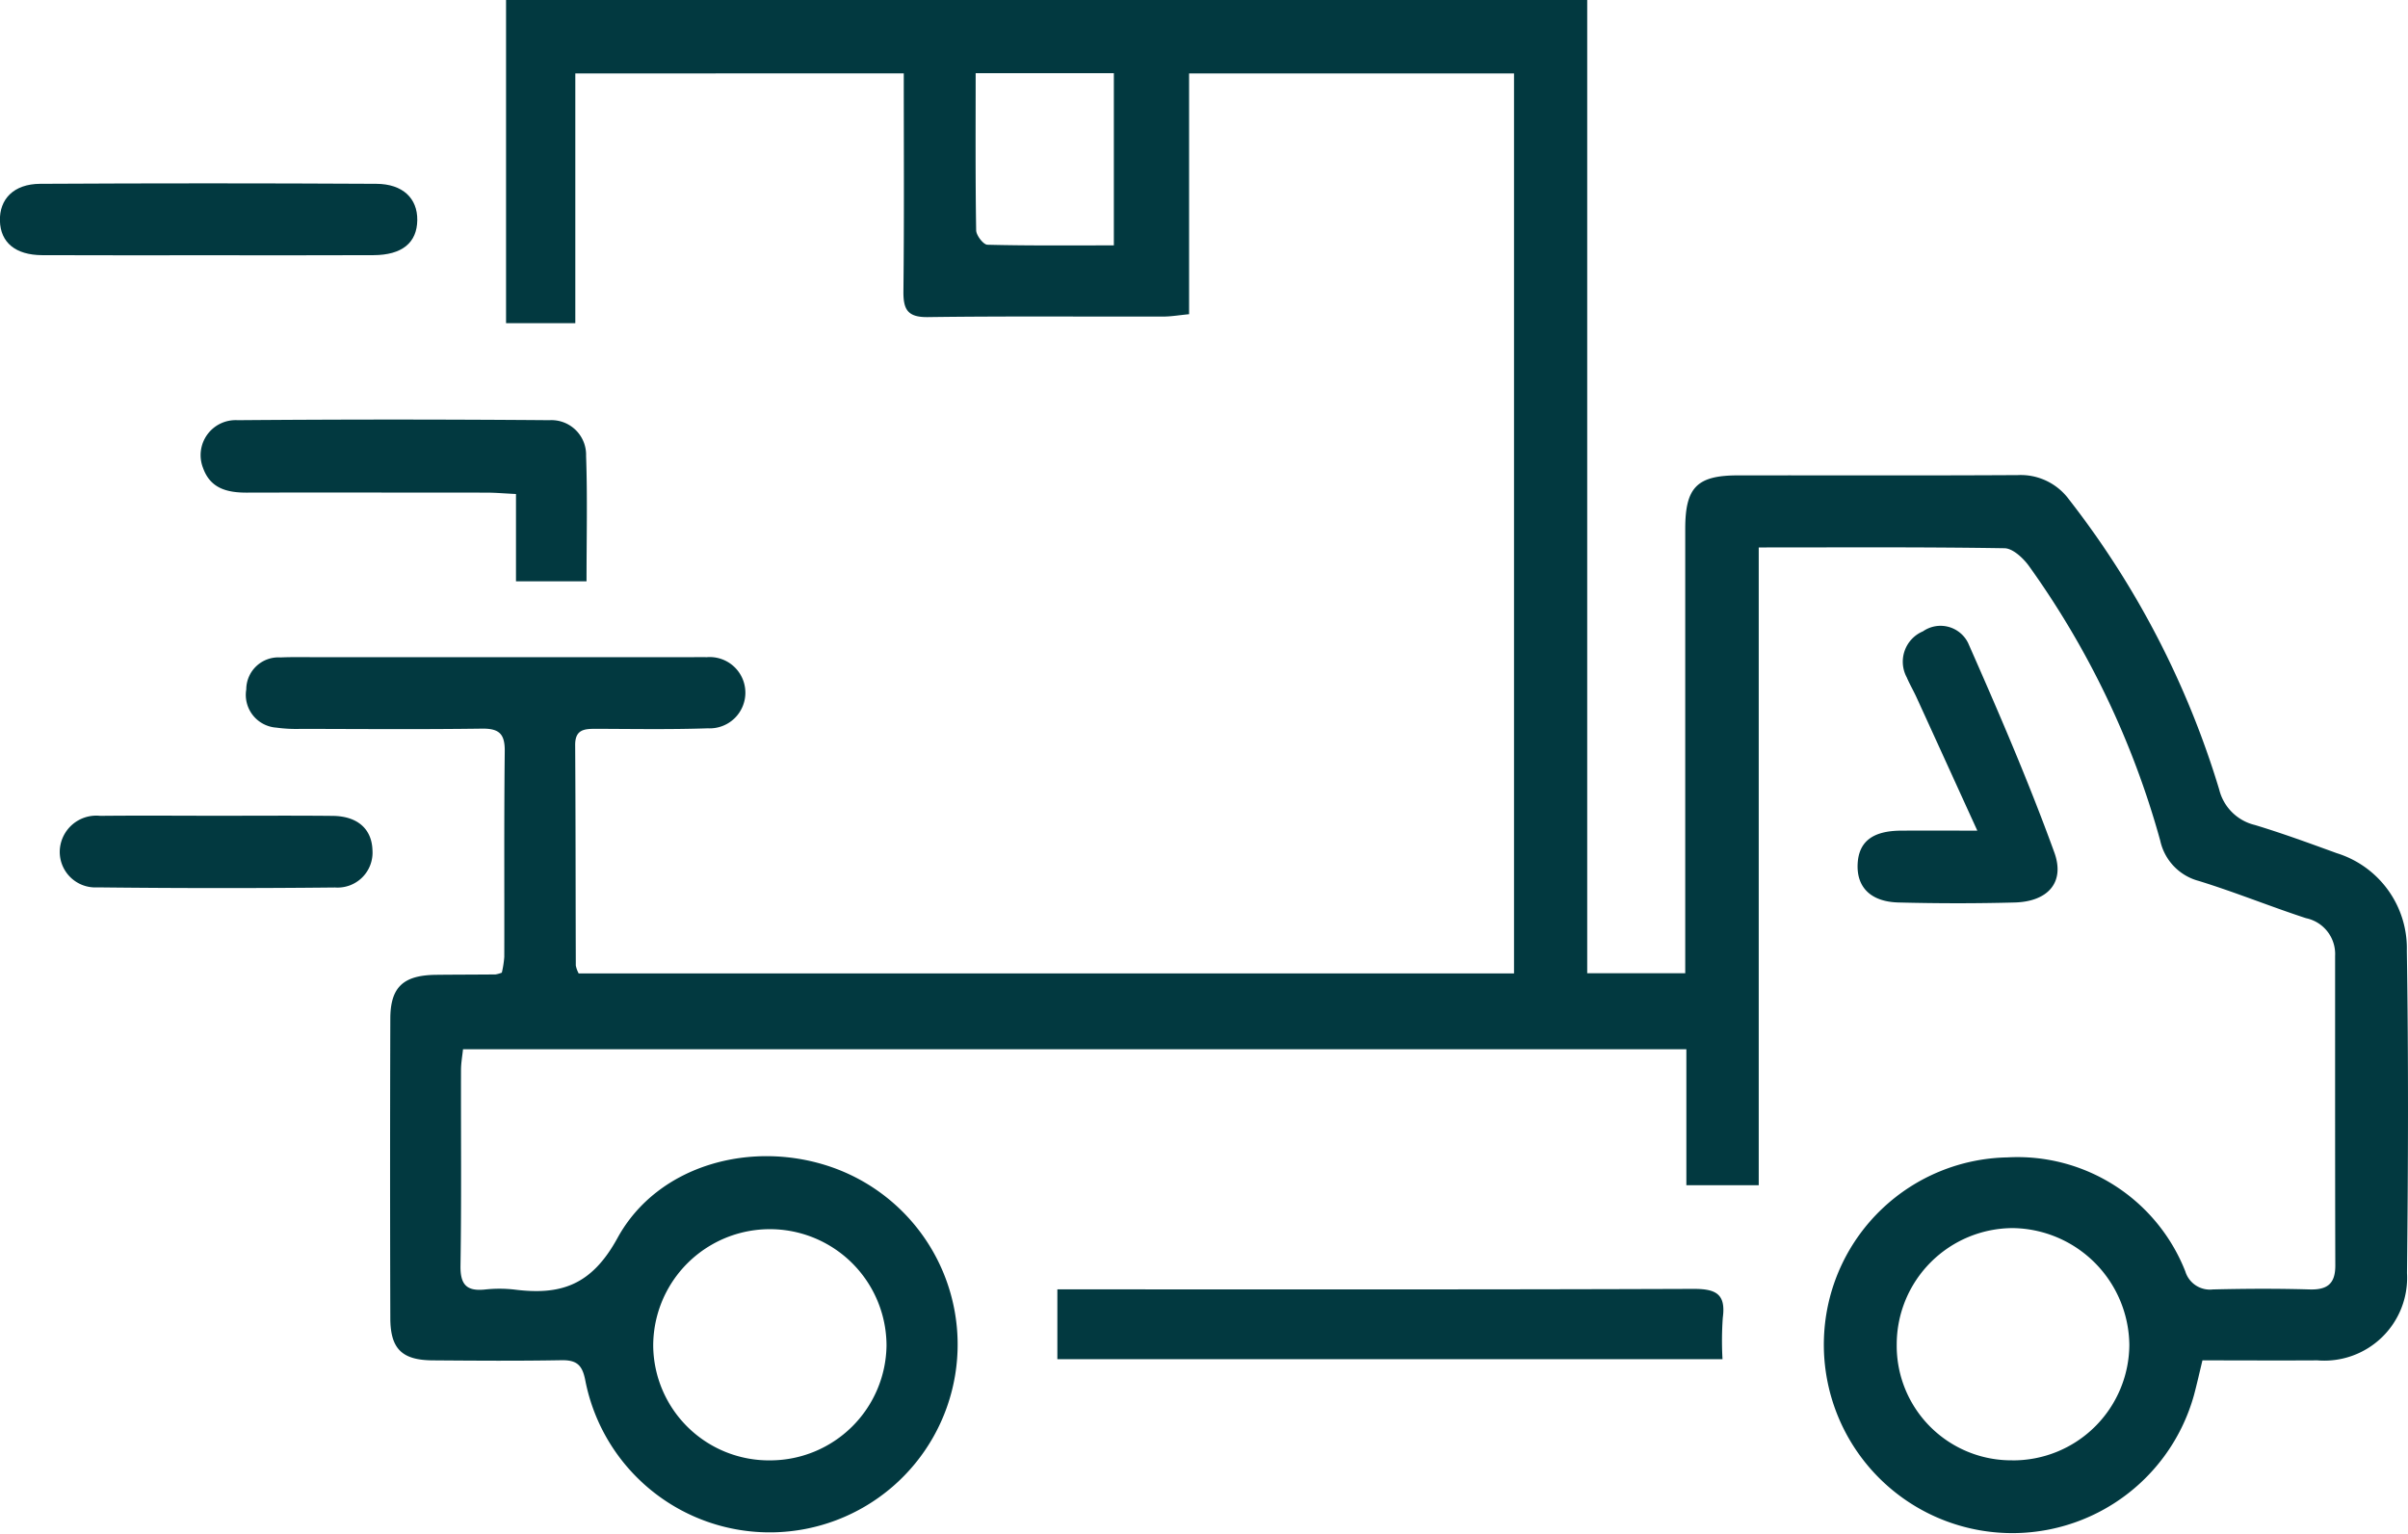 <svg id="join-icon-3" xmlns="http://www.w3.org/2000/svg" width="119.783" height="76.313" viewBox="0 0 119.783 76.313">
  <path id="Path_814" data-name="Path 814" d="M476.529,89.283v12.426h-3.445V85.629h53.781v48.423h4.876v-1.4q0-10.352,0-20.706c0-2.063.578-2.661,2.613-2.664,4.642-.006,9.284.014,13.926-.014a2.984,2.984,0,0,1,2.542,1.2,44.309,44.309,0,0,1,7.481,14.447,2.406,2.406,0,0,0,1.777,1.763c1.371.415,2.719.909,4.066,1.4a4.958,4.958,0,0,1,3.49,4.871c.085,5.339.067,10.682.008,16.022a4.122,4.122,0,0,1-4.457,4.344c-1.884.012-3.768,0-5.718,0-.152.628-.274,1.178-.419,1.72a9.377,9.377,0,0,1-18.39-3.175,9.308,9.308,0,0,1,9.111-8.644,8.972,8.972,0,0,1,8.845,5.67,1.278,1.278,0,0,0,1.374.9c1.6-.039,3.205-.047,4.806,0,.884.027,1.284-.282,1.282-1.19-.015-5.135-.008-10.27-.01-15.405a1.82,1.82,0,0,0-1.447-1.877c-1.79-.585-3.539-1.3-5.338-1.854a2.658,2.658,0,0,1-1.914-2.005,43.123,43.123,0,0,0-6.546-13.686c-.286-.385-.791-.855-1.2-.862-4.019-.065-8.04-.039-12.226-.039V144.6h-3.6v-6.765H470.943c-.034.336-.1.686-.1,1.037-.008,3.245.027,6.492-.025,9.736-.014.933.3,1.273,1.2,1.184a6.615,6.615,0,0,1,1.477,0c2.293.291,3.834-.193,5.132-2.564,2.006-3.664,6.726-4.916,10.7-3.51a9.347,9.347,0,1,1-12.3,10.6c-.148-.778-.432-1.023-1.191-1.01-2.135.038-4.272.024-6.409.007-1.513-.012-2.091-.568-2.1-2.077q-.023-7.456,0-14.913c0-1.586.646-2.175,2.277-2.193.986-.011,1.972-.01,2.958-.019a1.525,1.525,0,0,0,.312-.089,4.929,4.929,0,0,0,.122-.786c.009-3.41-.016-6.82.023-10.229.01-.863-.275-1.137-1.131-1.126-3,.041-6,.017-9,.012a7.317,7.317,0,0,1-1.227-.062,1.632,1.632,0,0,1-1.5-1.9,1.6,1.6,0,0,1,1.7-1.593c.615-.026,1.232-.012,1.849-.012H482.2c.288,0,.575-.008.863,0a1.774,1.774,0,1,1,.058,3.539c-1.847.063-3.7.031-5.545.025-.575,0-1.059.012-1.054.81.024,3.656.019,7.312.032,10.968a1.421,1.421,0,0,0,.143.394h46.527V89.283H507.061v11.98c-.505.048-.893.117-1.282.117-3.9.009-7.805-.026-11.707.027-1.02.014-1.232-.379-1.221-1.3.04-3.572.017-7.144.017-10.827Zm9.728,69.008a5.792,5.792,0,0,0,5.753-5.7,5.8,5.8,0,1,0-11.606,0A5.758,5.758,0,0,0,486.257,158.291Zm61.751,0a5.782,5.782,0,0,0,5.824-5.741,5.877,5.877,0,0,0-5.791-5.816,5.791,5.791,0,0,0-5.78,5.784A5.7,5.7,0,0,0,548.008,158.289Zm-44.69-69.022h-6.874c0,2.668-.017,5.242.025,7.815,0,.254.358.717.559.722,2.074.053,4.151.032,6.29.032Z" transform="translate(-447.911 -85.629)" fill="#023940"/>
  <path id="Path_815" data-name="Path 815" d="M549.229,178.107H516.142v-3.474h1.623c10.012,0,20.024.014,30.036-.024,1.1,0,1.6.254,1.443,1.428A16.279,16.279,0,0,0,549.229,178.107Z" transform="translate(-463.545 -110.479)" fill="#023940"/>
  <path id="Path_816" data-name="Path 816" d="M476.209,122.644H472.7V118.3c-.6-.03-1.033-.068-1.467-.069-3.98,0-7.96-.01-11.939,0-.978,0-1.806-.215-2.164-1.237a1.741,1.741,0,0,1,1.723-2.367q7.754-.063,15.508,0a1.725,1.725,0,0,1,1.826,1.785C476.259,118.449,476.209,120.489,476.209,122.644Z" transform="translate(-447.033 -93.72)" fill="#023940"/>
  <path id="Path_817" data-name="Path 817" d="M453.5,101.866c-2.747,0-5.493.007-8.24-.005-1.327-.006-2.071-.63-2.1-1.709s.686-1.834,2-1.841q8.362-.046,16.724,0c1.32.006,2.048.726,2.037,1.8-.01,1.133-.757,1.745-2.182,1.75C459,101.873,456.249,101.867,453.5,101.866Z" transform="translate(-443.164 -89.165)" fill="#023940"/>
  <path id="Path_818" data-name="Path 818" d="M577.329,139.033c-1.1-2.411-2.06-4.524-3.026-6.635-.153-.335-.342-.654-.485-.993a1.639,1.639,0,0,1,.807-2.288,1.528,1.528,0,0,1,2.247.581c1.515,3.436,3.007,6.889,4.287,10.417.548,1.507-.337,2.448-1.965,2.493-1.927.053-3.858.049-5.786,0-1.384-.035-2.093-.765-2.031-1.931.058-1.1.75-1.633,2.147-1.643C574.668,139.027,575.813,139.033,577.329,139.033Z" transform="translate(-478.97 -97.704)" fill="#023940"/>
  <path id="Path_819" data-name="Path 819" d="M455.083,141.944c1.928,0,3.856-.014,5.785.006,1.237.014,1.945.652,1.976,1.711a1.739,1.739,0,0,1-1.862,1.852q-5.907.061-11.815-.006a1.77,1.77,0,0,1-1.877-1.854,1.818,1.818,0,0,1,2.009-1.705C451.226,141.928,453.155,141.943,455.083,141.944Z" transform="translate(-444.316 -101.355)" fill="#023940"/>
</svg>
